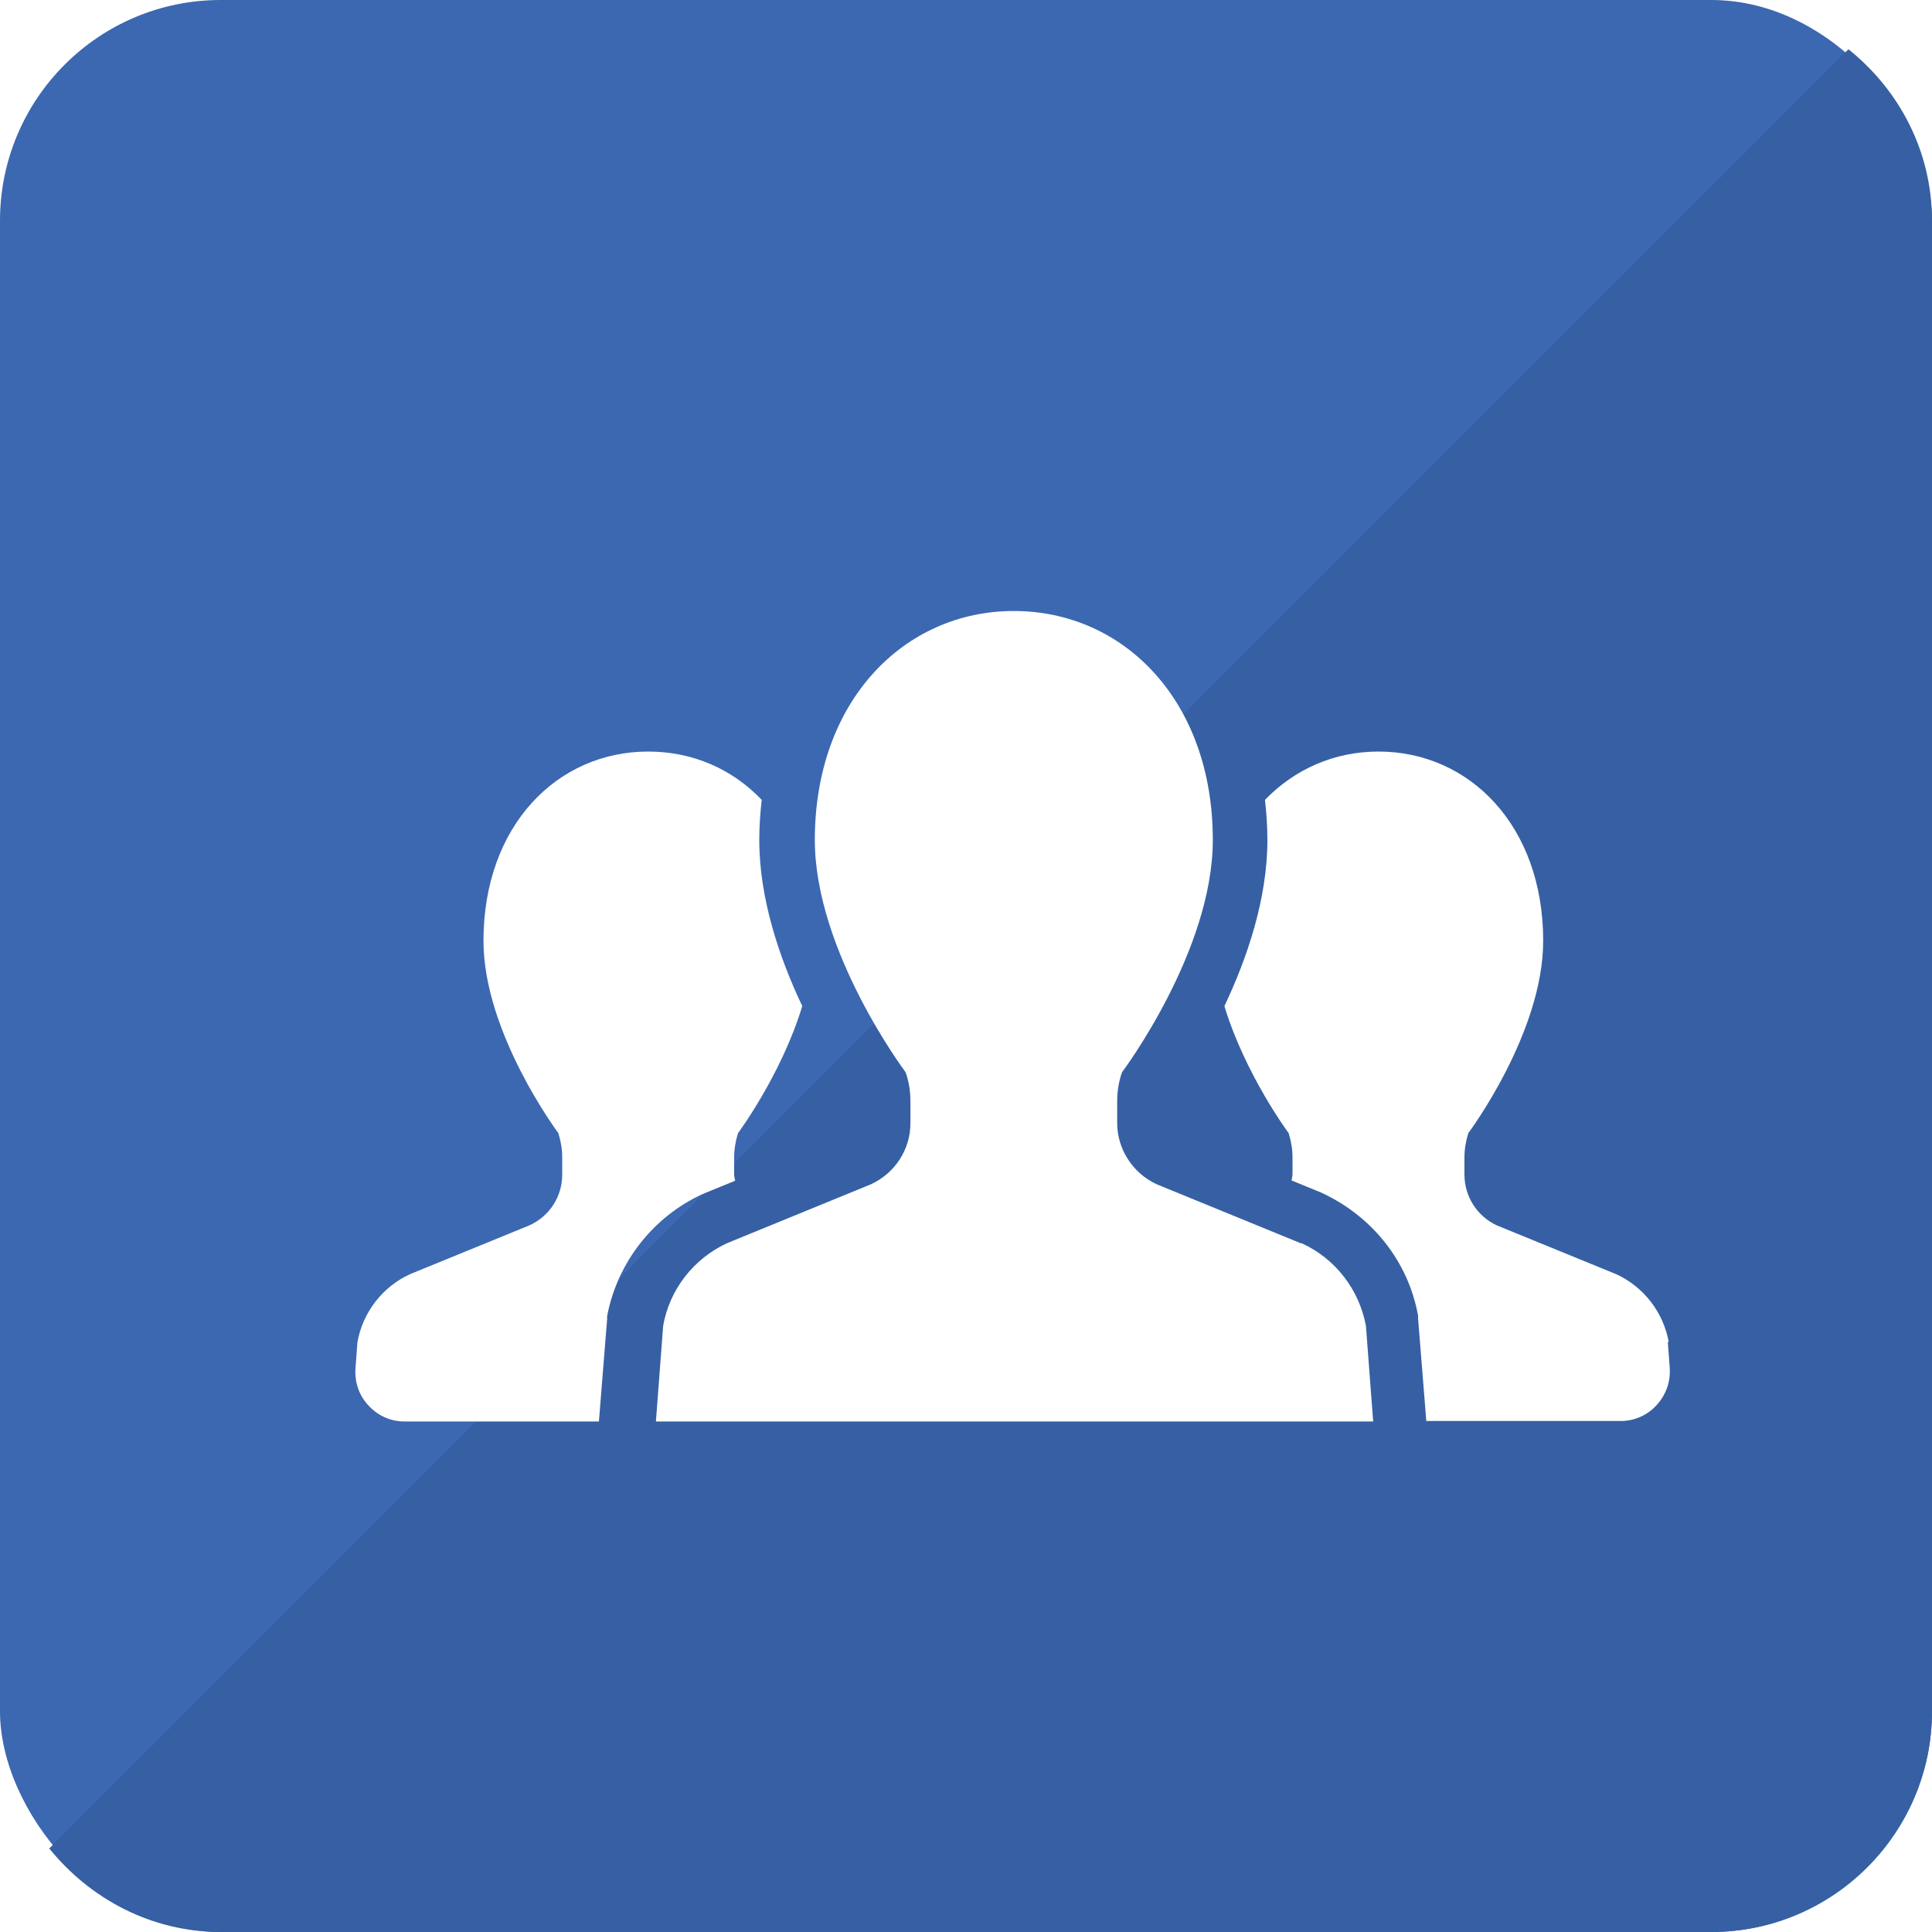 <?xml version="1.0" encoding="UTF-8"?>
<svg id="_レイヤー_2" data-name="レイヤー 2" xmlns="http://www.w3.org/2000/svg" xmlns:xlink="http://www.w3.org/1999/xlink" viewBox="0 0 40 40">
  <defs>
    <style>
      .cls-1 {
        fill: #fff;
      }

      .cls-2 {
        fill: #3660a3;
      }

      .cls-3 {
        fill: #3b68b1;
      }

      .cls-4 {
        fill: none;
        filter: url(#drop-shadow-1);
      }
    </style>
    <filter id="drop-shadow-1" filterUnits="userSpaceOnUse">
      <feOffset dx="1" dy="1"/>
      <feGaussianBlur result="blur" stdDeviation="0"/>
      <feFlood flood-color="#000" flood-opacity=".15"/>
      <feComposite in2="blur" operator="in"/>
      <feComposite in="SourceGraphic"/>
    </filter>
  </defs>
  <g id="text">
    <rect class="cls-3" x="0" width="40" height="40" rx="4.57" ry="4.57"/>
    <path class="cls-2" d="m40,35.43V4.57c0-1.44-.68-2.71-1.73-3.55L1.02,38.27c.84,1.04,2.11,1.73,3.55,1.73h30.86c2.51,0,4.57-2.06,4.57-4.57Z"/>
    <g class="cls-4">
      <path class="cls-1" d="m14.22,23.44s-.02-.08-.02-.12v-.36c0-.17.03-.34.08-.5,0,0,.9-1.21,1.33-2.63-.47-.99-.89-2.22-.89-3.44,0-.28.02-.56.05-.83-.61-.64-1.43-1-2.35-1-1.88,0-3.41,1.53-3.41,3.92,0,1.91,1.55,3.98,1.55,3.98.05.16.08.33.08.5v.36c0,.45-.26.86-.68,1.05l-2.47,1.01c-.57.26-.98.79-1.09,1.41l-.04.54c-.02.28.07.56.27.77.19.21.46.33.74.33h4.03l.17-2.12v-.06c.21-1.11.95-2.06,1.98-2.53l.66-.27Z"/>
      <path class="cls-1" d="m33.55,26.79c-.11-.62-.52-1.15-1.09-1.41l-2.47-1.01c-.41-.19-.67-.6-.67-1.05v-.36c0-.17.03-.34.08-.5,0,0,1.55-2.07,1.55-3.98,0-2.39-1.53-3.92-3.41-3.92-.91,0-1.73.36-2.35,1,.03.27.05.54.05.83,0,1.22-.42,2.45-.89,3.44.43,1.42,1.33,2.63,1.33,2.63.05.16.08.33.08.5v.36s-.01.08-.02.12l.61.25c1.07.49,1.81,1.44,2.01,2.55v.06s.17,2.12.17,2.12h4.03c.28,0,.55-.12.74-.33.19-.21.29-.48.27-.77l-.04-.54Z"/>
      <path class="cls-1" d="m25.93,24.74l-2.98-1.22c-.5-.23-.82-.73-.82-1.27v-.44c0-.21.03-.41.1-.61,0,0,1.88-2.5,1.88-4.81,0-2.89-1.85-4.74-4.12-4.74s-4.12,1.86-4.12,4.74c0,2.31,1.88,4.81,1.88,4.81.07.2.1.4.1.61v.44c0,.55-.32,1.04-.82,1.27l-2.98,1.22c-.69.32-1.19.96-1.32,1.71l-.15,1.98h14.85l-.15-1.98c-.14-.75-.63-1.39-1.33-1.71Z"/>
    </g>
  </g>
</svg>